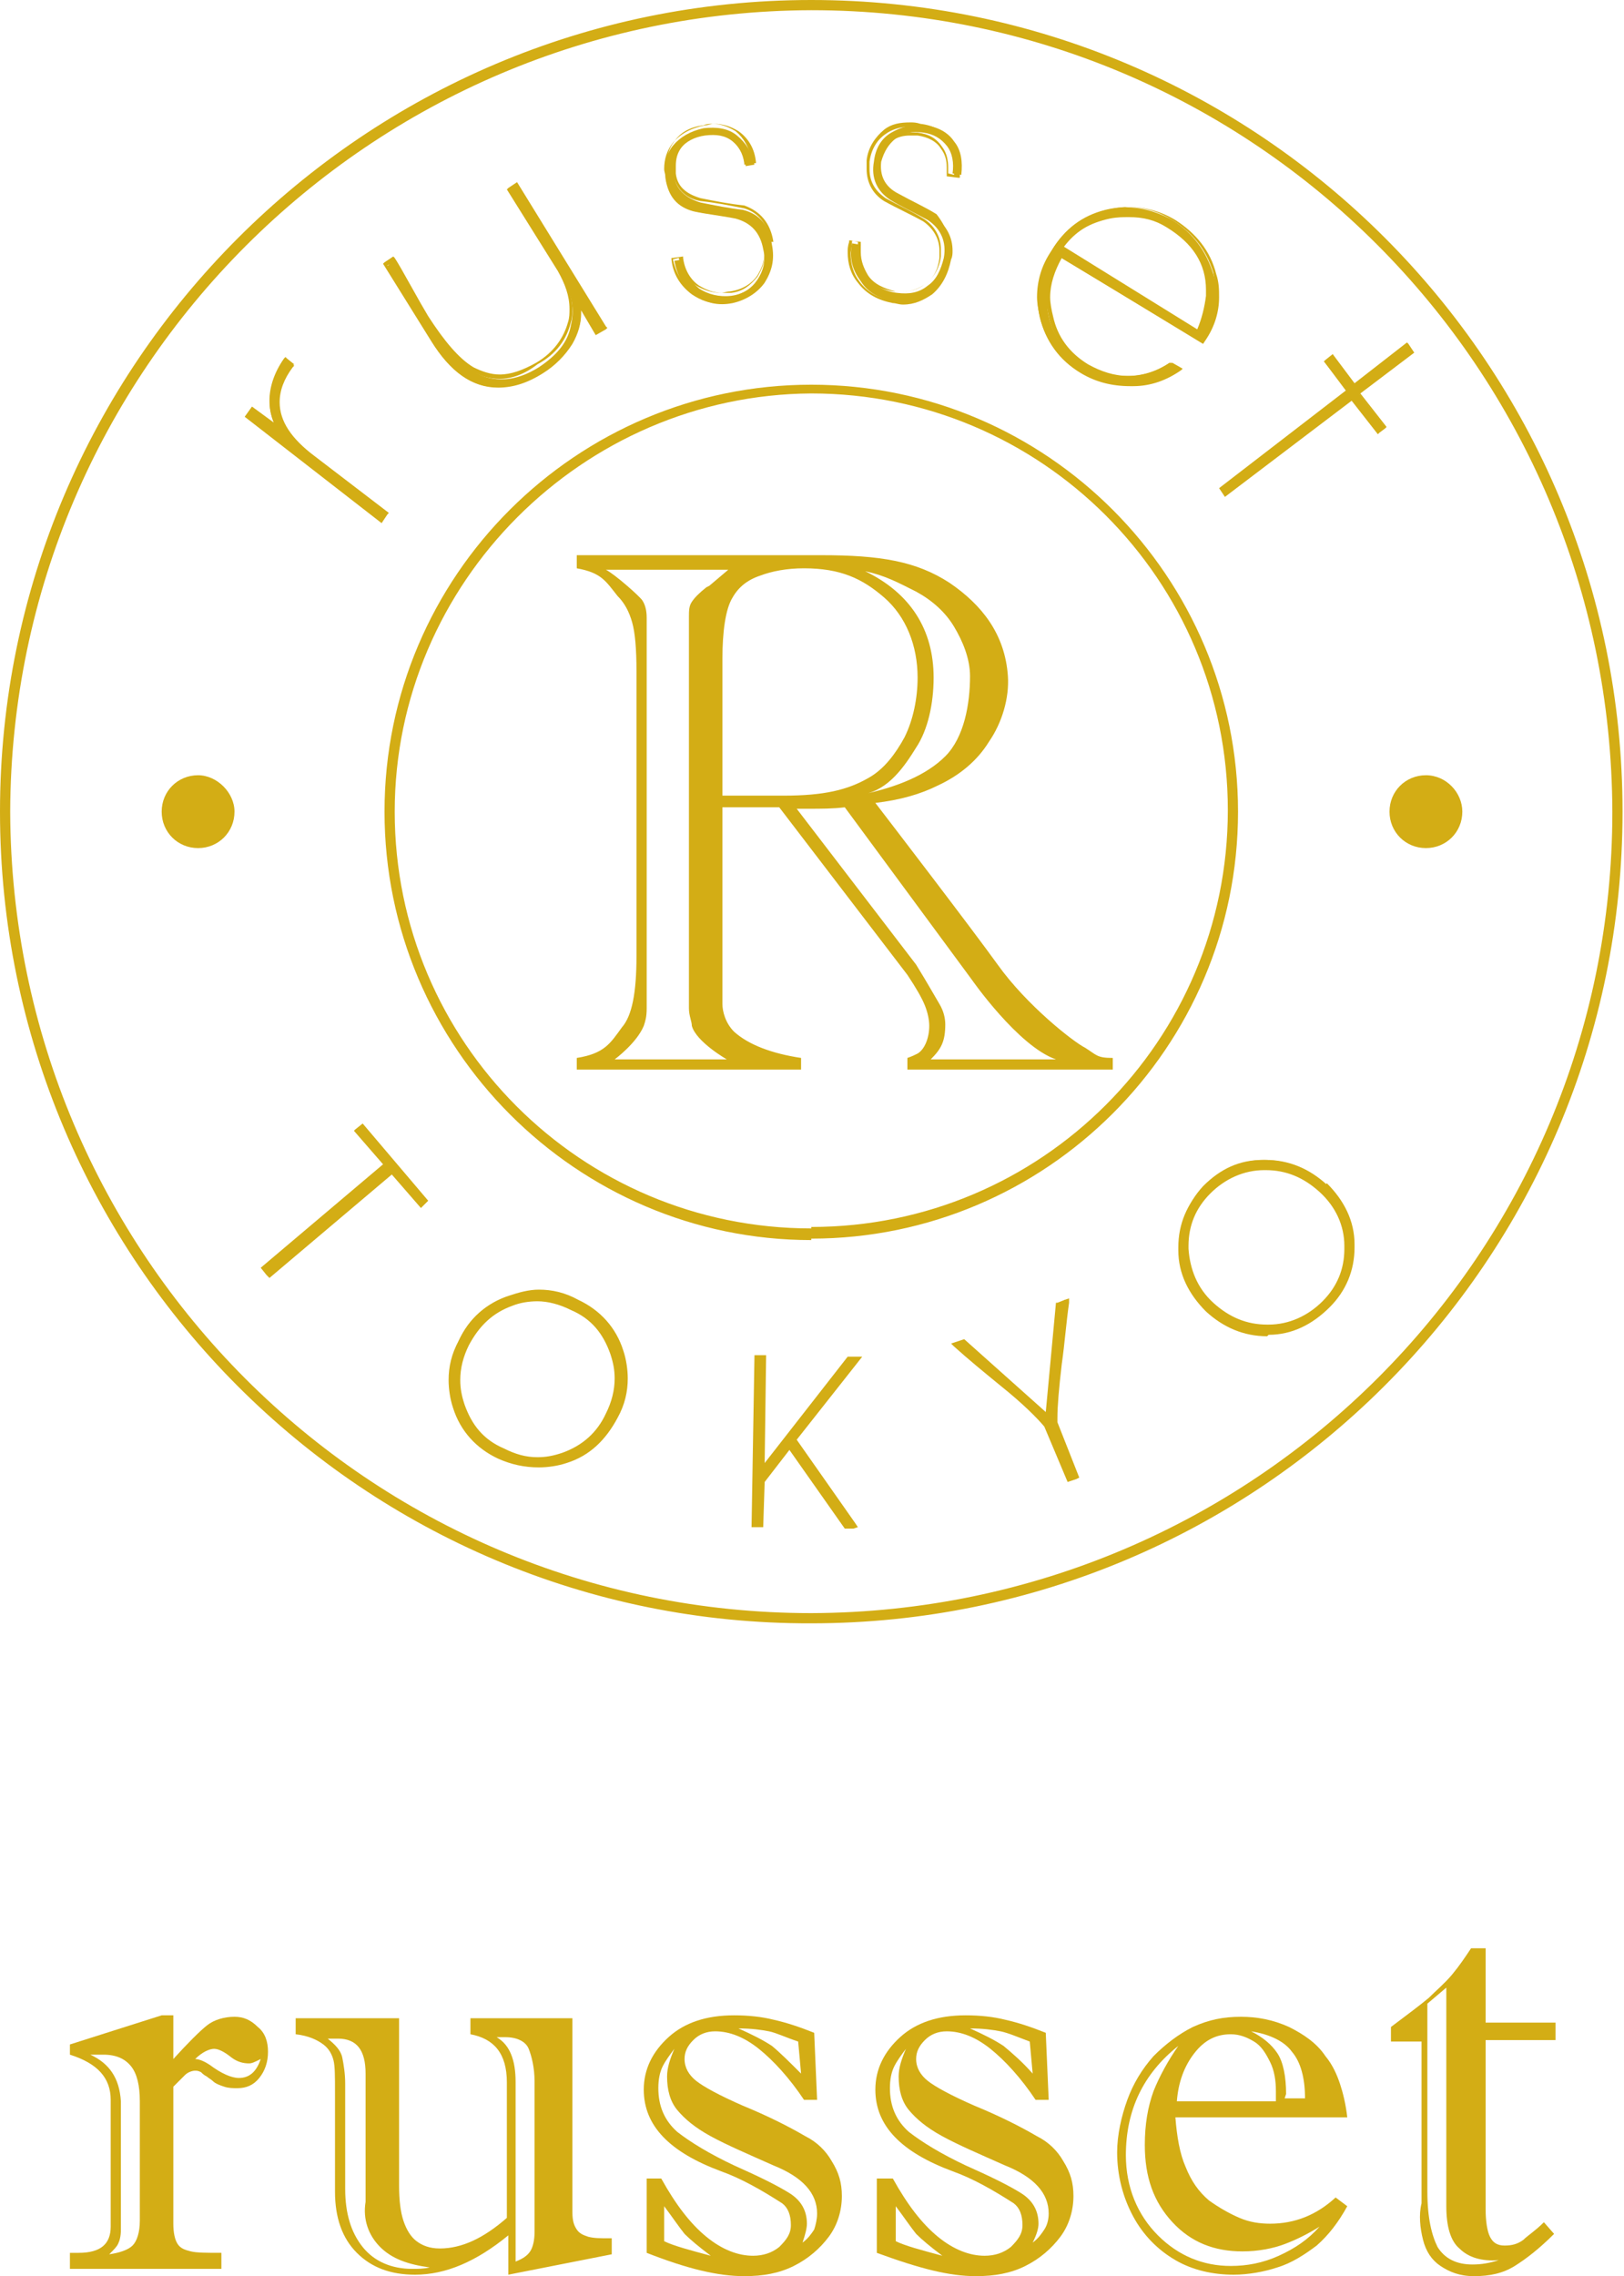 <?xml version="1.0" encoding="utf-8"?>
<!-- Generator: Adobe Illustrator 24.0.3, SVG Export Plug-In . SVG Version: 6.00 Build 0)  -->
<svg version="1.1" id="レイヤー_1" xmlns="http://www.w3.org/2000/svg" xmlns:xlink="http://www.w3.org/1999/xlink" x="0px"
	 y="0px" viewBox="0 0 111.5 156.2" style="enable-background:new 0 0 111.5 156.2;" xml:space="preserve">
<style type="text/css">
	.st0{fill:#D3AD15;}
</style>
<g>
	<path class="st0" d="M6.2,141c0.1,0,0.2,0,0.5,0c0.2,0,0.4,0,0.4,0c0.9,0,1.5,0.3,1.9,0.8s0.6,1.3,0.6,2.4v8.2
		c0,0.8-0.2,1.4-0.5,1.7s-0.9,0.5-1.6,0.6c0.3-0.3,0.5-0.5,0.6-0.7s0.2-0.5,0.2-1v-8.8C8.2,142.6,7.5,141.6,6.2,141 M11.1,138.3
		l-6.3,2v0.7c1.9,0.6,2.8,1.6,2.8,3.1v8.7c0,1.2-0.7,1.8-2.2,1.8H4.8v1.1h10.4v-1.1c-1,0-1.7,0-2.1-0.1s-0.7-0.2-0.9-0.5
		s-0.3-0.8-0.3-1.4v-9.4c0.3-0.3,0.6-0.6,0.8-0.8s0.5-0.3,0.7-0.3c0.1,0,0.2,0,0.4,0.1c0.1,0.1,0.2,0.2,0.4,0.3
		c0.1,0.1,0.3,0.2,0.4,0.3c0.2,0.2,0.5,0.3,0.8,0.4c0.3,0.1,0.6,0.1,0.9,0.1c0.6,0,1.1-0.2,1.5-0.7s0.6-1.1,0.6-1.8
		s-0.2-1.3-0.7-1.7c-0.5-0.5-1-0.7-1.6-0.7c-0.7,0-1.4,0.2-1.9,0.6c-0.5,0.4-1.3,1.2-2.3,2.3v-3L11.1,138.3L11.1,138.3z M14.7,140.6
		c0.3,0,0.7,0.2,1.2,0.6c0.4,0.3,0.8,0.4,1.2,0.4c0.2,0,0.4-0.1,0.8-0.3c-0.3,0.9-0.8,1.3-1.5,1.3c-0.5,0-1.2-0.3-2-0.9
		c-0.3-0.2-0.7-0.4-1-0.4C13.9,140.8,14.4,140.6,14.7,140.6"/>
	<path class="st0" d="M36.4,154.5c-0.2,0.3-0.5,0.5-1,0.7v-12.3c0-0.8-0.1-1.4-0.3-1.9s-0.5-0.9-1-1.2c0,0,0.1,0,0.3,0s0.3,0,0.3,0
		c0.8,0,1.4,0.3,1.6,0.8c0.2,0.5,0.4,1.3,0.4,2.2v10.4C36.7,153.7,36.6,154.2,36.4,154.5 M34.8,142.9v9.3c-1.6,1.4-3.1,2.1-4.6,2.1
		c-0.7,0-1.2-0.2-1.6-0.5s-0.7-0.8-0.9-1.4c-0.2-0.6-0.3-1.4-0.3-2.4v-11.5h-7.1v1.1c0.9,0.1,1.5,0.4,1.9,0.7s0.6,0.7,0.7,1.1
		c0.1,0.4,0.1,1.1,0.1,2.2v6.8c0,1.8,0.5,3.2,1.5,4.2s2.3,1.5,4,1.5c2.1,0,4.2-0.9,6.4-2.7v2.7l7.1-1.4v-1.1h-0.2
		c-0.6,0-1,0-1.4-0.1c-0.3-0.1-0.6-0.2-0.8-0.5s-0.3-0.6-0.3-1.2v-13.3h-7v1.1C33.9,139.9,34.8,140.9,34.8,142.9 M26.1,154.2
		c0.8,0.8,1.9,1.2,3.4,1.4c-0.4,0.1-0.8,0.1-1.2,0.1c-1.4,0-2.6-0.5-3.4-1.5s-1.2-2.3-1.2-4V143c0-0.7-0.1-1.3-0.2-1.8
		s-0.5-0.9-1-1.3c0,0,0.2,0,0.4,0c0.2,0,0.3,0,0.3,0c1.3,0,1.9,0.8,1.9,2.4v8.8C24.9,152.3,25.3,153.4,26.1,154.2"/>
	<path class="st0" d="M47,153.3c0.4,0.4,1,0.9,1.8,1.5c-1.5-0.4-2.6-0.7-3.2-1v-2.4C46.2,152.2,46.6,152.8,47,153.3 M51.1,156.2
		c1.3,0,2.4-0.2,3.4-0.7s1.8-1.2,2.4-2c0.6-0.8,0.9-1.8,0.9-2.8c0-0.9-0.2-1.6-0.7-2.4c-0.4-0.7-1-1.3-1.8-1.7
		c-1.2-0.7-2.6-1.4-4.3-2.1c-1.6-0.7-2.7-1.3-3.2-1.7s-0.8-0.9-0.8-1.5c0-0.5,0.2-0.9,0.6-1.3c0.4-0.4,0.9-0.6,1.5-0.6
		c1,0,2,0.4,3,1.2s2.1,2,3.1,3.5h0.9l-0.2-4.6c-1-0.4-1.9-0.7-2.8-0.9c-0.8-0.2-1.7-0.3-2.7-0.3c-1.9,0-3.4,0.5-4.5,1.5
		s-1.7,2.2-1.7,3.6c0,2.5,1.8,4.3,5.3,5.6c1.4,0.5,2.8,1.3,4.2,2.2c0.4,0.3,0.6,0.8,0.6,1.5c0,0.6-0.3,1-0.8,1.5
		c-0.5,0.4-1.1,0.6-1.8,0.6c-1,0-2.1-0.4-3.2-1.3c-1.1-0.9-2.1-2.2-3.1-4h-1v5.1C47.2,155.7,49.3,156.2,51.1,156.2 M55.4,152.6
		c0-0.9-0.4-1.6-1.2-2.1s-2-1.1-3.8-1.9c-1.7-0.8-3-1.6-3.9-2.3c-0.9-0.8-1.3-1.8-1.3-3c0-0.6,0.1-1.1,0.3-1.5s0.5-0.8,0.8-1.2
		c-0.3,0.7-0.5,1.3-0.5,1.9c0,0.9,0.2,1.7,0.7,2.3s1.2,1.2,2.3,1.8s2.5,1.2,4.3,2c2,0.8,3,1.9,3,3.3c0,0.4-0.1,0.8-0.2,1.1
		c-0.2,0.3-0.4,0.6-0.8,0.9C55.3,153.3,55.4,152.9,55.4,152.6 M53,140.4c-0.6-0.4-1.4-0.8-2.3-1.2c0.9,0,1.6,0.1,2.1,0.2
		c0.5,0.1,1.1,0.4,2,0.7l0.2,2.2C54.2,141.5,53.6,140.9,53,140.4"/>
	<path class="st0" d="M62.9,153.3c0.4,0.4,1,0.9,1.8,1.5c-1.5-0.4-2.6-0.7-3.2-1v-2.4C62.1,152.2,62.5,152.8,62.9,153.3 M67,156.2
		c1.3,0,2.4-0.2,3.4-0.7s1.8-1.2,2.4-2s0.9-1.8,0.9-2.8c0-0.9-0.2-1.6-0.7-2.4c-0.4-0.7-1-1.3-1.8-1.7c-1.2-0.7-2.6-1.4-4.3-2.1
		c-1.6-0.7-2.7-1.3-3.2-1.7c-0.5-0.4-0.8-0.9-0.8-1.5c0-0.5,0.2-0.9,0.6-1.3c0.4-0.4,0.9-0.6,1.5-0.6c1,0,2,0.4,3,1.2s2.1,2,3.1,3.5
		H72l-0.2-4.6c-1-0.4-1.9-0.7-2.8-0.9c-0.8-0.2-1.7-0.3-2.7-0.3c-1.9,0-3.4,0.5-4.5,1.5s-1.7,2.2-1.7,3.6c0,2.5,1.8,4.3,5.3,5.6
		c1.4,0.5,2.8,1.3,4.2,2.2c0.4,0.3,0.6,0.8,0.6,1.5c0,0.6-0.3,1-0.8,1.5c-0.5,0.4-1.1,0.6-1.8,0.6c-1,0-2.1-0.4-3.2-1.3
		c-1.1-0.9-2.1-2.2-3.1-4h-1.1v5.1C63.2,155.7,65.2,156.2,67,156.2 M71.3,152.6c0-0.9-0.4-1.6-1.2-2.1c-0.8-0.5-2-1.1-3.8-1.9
		c-1.7-0.8-3-1.6-3.9-2.3c-0.9-0.8-1.3-1.8-1.3-3c0-0.6,0.1-1.1,0.3-1.5s0.5-0.8,0.8-1.2c-0.3,0.7-0.5,1.3-0.5,1.9
		c0,0.9,0.2,1.7,0.7,2.3s1.2,1.2,2.3,1.8c1.1,0.6,2.5,1.2,4.3,2c2,0.8,3,1.9,3,3.3c0,0.4-0.1,0.8-0.3,1.1c-0.2,0.3-0.4,0.6-0.8,0.9
		C71.2,153.3,71.3,152.9,71.3,152.6 M68.9,140.4c-0.6-0.4-1.4-0.8-2.3-1.2c0.9,0,1.6,0.1,2.1,0.2c0.5,0.1,1.2,0.4,2,0.7l0.2,2.2
		C70.2,141.5,69.5,140.9,68.9,140.4"/>
	<path class="st0" d="M88.3,143.7c0-1.2-0.2-2.2-0.6-2.8s-1-1.1-1.8-1.5c1.3,0.2,2.3,0.7,2.8,1.4c0.6,0.7,0.9,1.8,0.9,3.2h-1.4
		L88.3,143.7L88.3,143.7z M87.2,152.6c-0.7,0-1.4-0.1-2.1-0.4c-0.7-0.3-1.4-0.7-2.1-1.2c-0.7-0.6-1.2-1.3-1.6-2.3
		c-0.4-0.9-0.6-2.1-0.7-3.4h11.8c-0.1-0.9-0.3-1.7-0.5-2.3s-0.5-1.3-1-1.9c-0.6-0.9-1.5-1.5-2.5-2c-1.1-0.5-2.2-0.7-3.3-0.7
		c-1.2,0-2.2,0.2-3.3,0.7c-1,0.5-1.9,1.2-2.7,2c-0.8,0.9-1.4,1.9-1.8,3s-0.7,2.4-0.7,3.6c0,1.6,0.4,3.1,1.1,4.4
		c0.7,1.3,1.7,2.3,2.9,3c1.2,0.7,2.6,1,4,1c1,0,2.1-0.2,3-0.5c1-0.3,1.9-0.9,2.7-1.5c0.8-0.7,1.5-1.6,2.1-2.7l-0.8-0.6
		C90.4,152,88.9,152.6,87.2,152.6 M82,140.9c0.7-0.9,1.5-1.3,2.5-1.3c0.6,0,1.1,0.2,1.6,0.5s0.8,0.8,1.1,1.4c0.3,0.6,0.4,1.3,0.4,2
		v0.7h-6.8C80.9,142.9,81.3,141.8,82,140.9 M79.2,143.5c-0.4,1.1-0.6,2.3-0.6,3.7c0,2.2,0.6,3.9,1.9,5.3c1.3,1.4,2.9,2,4.8,2
		c1.1,0,2.1-0.2,2.9-0.5s1.6-0.7,2.4-1.2c-0.8,0.9-1.7,1.5-2.8,2c-1.1,0.5-2.2,0.7-3.3,0.7c-1.9,0-3.6-0.7-5-2.1
		c-1.4-1.4-2.2-3.3-2.2-5.5c0-3.1,1.2-5.6,3.6-7.5C80.2,141.4,79.6,142.5,79.2,143.5"/>
	<path class="st0" d="M99.3,151.4c0,1.4,0.3,2.4,0.9,2.9c0.6,0.6,1.5,0.9,2.7,0.8c-0.6,0.2-1.2,0.3-1.8,0.3c-1.1,0-1.9-0.4-2.4-1.2
		c-0.4-0.8-0.7-2-0.7-3.8v-12.9l1.3-1.1V151.4z M97.7,153.7c0.2,0.8,0.6,1.4,1.2,1.8c0.6,0.4,1.3,0.7,2.3,0.7c1.1,0,2-0.2,2.8-0.7
		s1.7-1.2,2.7-2.2l-0.7-0.8c-0.6,0.6-1.1,0.9-1.4,1.2c-0.4,0.3-0.8,0.4-1.3,0.4s-0.8-0.2-1-0.6c-0.2-0.4-0.3-1.1-0.3-1.9V140h4.8
		v-1.2H102v-5.1h-1c-0.4,0.6-0.8,1.2-1.3,1.8s-1.1,1.1-1.6,1.6c-0.6,0.5-1.4,1.1-2.6,2v1h2.1v11.1C97.4,152,97.5,152.9,97.7,153.7"
		/>
	<path class="st0" d="M74.5,71.9c-0.8-0.4-4-2.9-6-5.7c-1.8-2.5-7.4-9.8-8.4-11.1c1.7-0.2,3.1-0.6,4.3-1.2c1.5-0.7,2.7-1.7,3.5-3
		c0.9-1.3,1.4-3,1.3-4.5c-0.2-2.9-1.8-4.9-4-6.4c-2.3-1.5-4.8-1.9-8.8-1.9H39.6V39c1.7,0.3,2,0.9,2.8,1.9c0.5,0.5,0.8,1.1,1,1.8
		s0.3,1.8,0.3,3.4v19.5c0,2.5-0.3,4.1-1,4.9c-0.8,1.1-1.2,1.8-3.1,2.1v0.8H55v-0.8c-2-0.3-3.6-0.9-4.6-1.8c-0.6-0.6-0.8-1.4-0.8-1.9
		s0-1.8,0-3.3V55.4h3.9l8.8,11.5c0.6,0.9,1,1.6,1.2,2.1s0.3,1,0.3,1.4c0,0.8-0.3,1.6-0.8,1.9c-0.2,0.1-0.4,0.2-0.7,0.3v0.8h14.1
		v-0.8C75.3,72.6,75.3,72.4,74.5,71.9 M62.9,40.6c1.1,0.6,2,1.4,2.6,2.4s1.1,2.2,1.1,3.4c0,1.9-0.4,4.2-1.7,5.5
		c-1.3,1.3-3.3,2.1-5.6,2.6c1.7-0.3,2.8-1.9,3.6-3.2c0.8-1.2,1.2-3,1.2-4.8c0-3.3-1.6-5.8-4.7-7.3C60.8,39.5,61.7,40,62.9,40.6
		 M48.7,40.2l-0.2,0.1c-0.5,0.4-0.8,0.7-1,1s-0.2,0.6-0.2,1.1c0,0.3,0,0.4,0,0.5s0,0.2,0,0.3v25.1c0,0.1,0,0.2,0,0.3
		c0,0.1,0,0.3,0,0.6c0,0.5,0.2,0.9,0.2,1.2c0.3,1.1,2.4,2.3,2.4,2.3h-7.7c0,0,1.5-1.1,2-2.3c0.1-0.3,0.2-0.6,0.2-1.2
		c0-0.3,0-0.6,0-0.9v-25c0-0.3,0-0.6,0-0.9c0-0.5-0.1-0.9-0.3-1.2s-1.9-1.8-2.5-2.1H50L48.7,40.2z M49.6,45.2c0-1.8,0.2-3.4,0.7-4.2
		l0,0c0.4-0.7,1-1.2,1.9-1.5c0.8-0.3,1.8-0.5,3-0.5c2.5,0,4,0.7,5.5,2s2.3,3.3,2.3,5.5c0,1.4-0.3,2.9-0.9,4.1
		c-0.6,1.1-1.4,2.2-2.5,2.8c-1.4,0.8-3,1.2-5.8,1.2h-4.2V45.2z M63.9,72.7c0.7-0.7,1-1.2,1-2.4c0-0.4-0.1-0.9-0.4-1.4
		s-0.8-1.4-1.6-2.7l-8.2-10.7h0.8c0.9,0,1.7,0,2.5-0.1l8.7,11.8c0,0,3.2,4.6,5.8,5.5H63.9z"/>
	<path class="st0" d="M0,55.7C0,25,25,0,55.7,0c30.8,0,55.7,25,55.7,55.7c0,30.8-25,55.7-55.7,55.7C25,111.5,0,86.5,0,55.7
		 M0.7,55.7c0.1,30.4,24.6,55,55,55c30.4-0.1,55-24.6,55-55c-0.1-30.4-24.6-55-55-55C25.4,0.8,0.8,25.4,0.7,55.7"/>
	<path class="st0" d="M26.4,55.7c0-16.2,13.2-29.3,29.3-29.3C71.9,26.4,85,39.6,85,55.7C85,71.9,71.8,85,55.7,85v-0.4v-0.4
		c15.8,0,28.6-12.8,28.6-28.6S71.5,27,55.7,27C40,27.1,27.1,40,27.1,55.7c0,15.8,12.8,28.6,28.6,28.6v0.4v0.4
		C39.6,85.1,26.4,71.9,26.4,55.7"/>
	<polygon class="st0" points="28.8,82.6 26.9,80.3 18.5,87.4 18.2,87 26.6,80 24.6,77.6 24.9,77.4 29.2,82.4 	"/>
	<path class="st0" d="M18.3,87.5L17.9,87l8.4-7.1l-2-2.3l0.1-0.1l0.5-0.4l4.5,5.3l-0.1,0.1L29,82.8l-0.1,0.1l-2-2.3l-8.4,7.1
		L18.3,87.5z M24.9,77.6l2,2.3L18.5,87l0.1,0.1L27,80l2,2.3l0,0L24.9,77.6L24.9,77.6z M28.8,82.7l0.1-0.1L28.8,82.7z"/>
	<path class="st0" d="M42.1,97.2c-0.7,1.5-1.9,2.5-3.4,3s-3,0.4-4.5-0.3c-1.5-0.7-2.5-1.9-3-3.4s-0.4-3,0.3-4.5
		c0.7-1.5,1.8-2.5,3.4-3c1.5-0.5,3-0.4,4.5,0.3c1.5,0.7,2.5,1.8,3,3.4C43,94.2,42.9,95.7,42.1,97.2 M41.7,97
		c0.7-1.4,0.8-2.8,0.3-4.2c-0.5-1.4-1.4-2.4-2.8-3.1c-1.4-0.7-2.8-0.8-4.2-0.3s-2.4,1.4-3.1,2.8c-0.7,1.4-0.8,2.8-0.3,4.2
		c0.5,1.4,1.4,2.5,2.8,3.1c1.4,0.7,2.8,0.8,4.2,0.3C40,99.3,41.1,98.4,41.7,97"/>
	<path class="st0" d="M34.2,100.1c-1.5-0.7-2.6-1.9-3.1-3.5c-0.2-0.6-0.3-1.3-0.3-1.9c0-0.9,0.2-1.8,0.7-2.7
		c0.7-1.5,1.9-2.6,3.5-3.1c0.6-0.2,1.3-0.4,2-0.4c0.9,0,1.8,0.2,2.7,0.7c1.5,0.7,2.6,1.9,3.1,3.5c0.2,0.6,0.3,1.3,0.3,1.9
		c0,0.9-0.2,1.8-0.7,2.7c-0.8,1.5-1.9,2.6-3.5,3.1c-0.6,0.2-1.3,0.3-1.9,0.3C36,100.7,35.1,100.5,34.2,100.1 M35,89.2
		c-1.5,0.5-2.5,1.5-3.3,2.9c-0.4,0.9-0.6,1.7-0.6,2.6c0,0.6,0.1,1.2,0.3,1.8c0.5,1.5,1.5,2.5,2.9,3.3c0.8,0.4,1.7,0.6,2.5,0.6
		c0.6,0,1.2-0.1,1.8-0.3c1.5-0.5,2.5-1.5,3.3-3c0.4-0.9,0.6-1.7,0.6-2.6c0-0.6-0.1-1.2-0.3-1.8c-0.5-1.5-1.5-2.6-2.9-3.3
		c-0.8-0.4-1.7-0.6-2.5-0.6C36.3,88.8,35.6,89,35,89.2 M34.4,99.7C33,99,32,97.9,31.5,96.5c-0.2-0.6-0.3-1.2-0.3-1.8
		c0-0.9,0.2-1.7,0.6-2.5c0.7-1.4,1.8-2.4,3.2-2.9c0.6-0.2,1.2-0.3,1.8-0.3c0.8,0,1.7,0.2,2.5,0.6c1.4,0.7,2.4,1.8,2.9,3.2
		c0.2,0.6,0.3,1.2,0.3,1.8c0,0.8-0.2,1.7-0.6,2.5c-0.7,1.4-1.8,2.4-3.2,2.9c-0.6,0.2-1.2,0.3-1.8,0.3C36,100.3,35.2,100.1,34.4,99.7
		 M35.2,89.6c-1.4,0.5-2.3,1.4-3,2.7c-0.4,0.8-0.6,1.6-0.6,2.4c0,0.6,0.1,1.1,0.3,1.7c0.5,1.4,1.3,2.4,2.7,3
		c0.8,0.4,1.5,0.6,2.3,0.6c0.6,0,1.1-0.1,1.7-0.3c1.4-0.5,2.4-1.4,3-2.7c0.4-0.8,0.6-1.6,0.6-2.4c0-0.6-0.1-1.1-0.3-1.7
		c-0.5-1.4-1.3-2.4-2.7-3c-0.8-0.4-1.6-0.6-2.3-0.6C36.3,89.3,35.7,89.4,35.2,89.6"/>
	<polygon class="st0" points="58.6,104.7 58,104.7 54.2,99.2 52.3,101.7 52.2,104.6 51.8,104.6 52,93.2 52.4,93.2 52.3,100.9 
		52.3,100.9 58.2,93.3 58.8,93.3 54.5,98.9 	"/>
	<path class="st0" d="M58.6,104.9H58l-3.8-5.4l-1.7,2.2l-0.1,3.1h-0.2h-0.6L51.8,93H52h0.6l-0.1,7.4l5.7-7.3h0.1h0.9l-4.5,5.7l4,5.7
		l-0.1,0.1v-0.2v0.2l0.1-0.1l0.2,0.3L58.6,104.9z M58.1,104.5L58.1,104.5l-3.9-5.7l4.2-5.4h-0.1l-5.9,7.6h-0.1h-0.2l0.1-7.7h-0.1
		l-0.2,11H52l0.1-2.9l2-2.6L58.1,104.5z"/>
	<path class="st0" d="M73.1,89.2c-0.2,1.4-0.3,2.8-0.5,4.2c-0.2,2-0.3,3.3-0.3,4.1l1.4,3.7l-0.4,0.2l-1.4-3.7
		c-0.5-0.6-1.5-1.6-3-2.8c-1.1-0.9-2.2-1.8-3.2-2.7l0.5-0.2l5.8,5.2l0.7-7.7L73.1,89.2z"/>
	<path class="st0" d="M71.7,97.9c-0.5-0.6-1.5-1.6-3-2.8c-1.1-0.9-2.2-1.8-3.2-2.7l-0.2-0.2l0.3-0.1l0.6-0.2l5.6,5l0.7-7.5h0.1
		l0.5-0.2l0.3-0.1v0.3c-0.2,1.4-0.3,2.8-0.5,4.2c-0.2,1.7-0.3,2.9-0.3,3.7c0,0.1,0,0.2,0,0.3l1.5,3.8l-0.2,0.1l-0.6,0.2L71.7,97.9z
		 M72,97.7l1.4,3.5h0.1L72,97.7c0.1-0.2,0.1-0.3,0.1-0.5s0-0.3,0-0.5L72,97.5l-0.7-0.7C71.6,97.2,71.8,97.4,72,97.7 M68.5,94.4
		L66,92.2h-0.1C66.8,92.9,67.7,93.7,68.5,94.4 M72.8,89.6l-0.4,4.1c0-0.1,0-0.1,0-0.2C72.6,92.2,72.7,90.9,72.8,89.6L72.8,89.6z"/>
	<path class="st0" d="M91,81.3c1.2,1.2,1.8,2.5,1.9,4.1c0,1.6-0.5,3-1.7,4.2s-2.5,1.8-4.1,1.8s-3-0.5-4.2-1.7
		c-1.2-1.1-1.8-2.5-1.9-4.1c0-1.6,0.5-3,1.6-4.2c1.2-1.2,2.5-1.8,4.1-1.8C88.4,79.6,89.8,80.2,91,81.3 M90.7,81.7
		c-1.1-1.1-2.4-1.6-3.9-1.6S84,80.7,83,81.8c-1.1,1.1-1.6,2.4-1.5,3.9c0,1.5,0.6,2.8,1.7,3.8c1.1,1.1,2.4,1.6,3.9,1.6
		s2.8-0.6,3.8-1.7c1.1-1.1,1.6-2.4,1.5-3.9C92.4,84,91.8,82.7,90.7,81.7"/>
	<path class="st0" d="M87,91.7c-1.6,0-3-0.6-4.2-1.7c-1.2-1.2-1.9-2.6-1.9-4.2c0-0.1,0-0.1,0-0.2c0-1.6,0.6-3,1.7-4.1
		c1.2-1.2,2.6-1.9,4.2-1.9h0.1c1.6,0,3,0.6,4.2,1.7H91l-0.1,0.1c-1.2-1.1-2.5-1.6-4-1.6h-0.1c-1.6,0-2.9,0.6-4,1.8
		c-1.1,1.1-1.6,2.4-1.6,3.9c0,0.1,0,0.1,0,0.2c0,1.6,0.6,2.9,1.8,4c1.1,1.1,2.5,1.6,4,1.6h0.1c1.6,0,2.9-0.6,4-1.8
		c1.1-1.1,1.6-2.4,1.6-3.9v-0.2c0-1.6-0.6-2.9-1.8-4l0.1-0.1l0.1-0.1c1.2,1.2,1.9,2.6,1.9,4.2v0.2c0,1.6-0.6,3-1.7,4.1
		c-1.2,1.2-2.6,1.9-4.2,1.9L87,91.7L87,91.7z M87.1,91.2c-1.5,0-2.8-0.5-4-1.6c-1.1-1.1-1.7-2.4-1.8-3.9c0-0.1,0-0.2,0-0.2
		c0-1.4,0.5-2.7,1.6-3.8c1.1-1.1,2.4-1.7,3.9-1.7h0.1c1.5,0,2.8,0.5,3.9,1.6l-0.1,0.1l-0.1,0.1c-1.1-1-2.3-1.5-3.7-1.5h-0.1
		c-1.4,0-2.7,0.6-3.7,1.6s-1.5,2.2-1.5,3.6c0,0.1,0,0.1,0,0.2c0.1,1.4,0.6,2.7,1.7,3.7s2.3,1.5,3.7,1.5h0.1c1.4,0,2.7-0.6,3.7-1.6
		s1.5-2.2,1.5-3.6v-0.2c0-1.4-0.6-2.7-1.7-3.7l0.1-0.1l0.1-0.1c1.1,1.1,1.7,2.4,1.8,4v0.2c0,1.4-0.5,2.7-1.6,3.8
		C90,90.6,88.6,91.2,87.1,91.2L87.1,91.2z"/>
	<path class="st0" d="M16.1,55.7c0,1.4-1.1,2.5-2.5,2.5s-2.5-1.1-2.5-2.5s1.1-2.5,2.5-2.5C14.9,53.2,16.1,54.4,16.1,55.7"/>
	<path class="st0" d="M100.4,55.7c0,1.4-1.1,2.5-2.5,2.5s-2.5-1.1-2.5-2.5s1.1-2.5,2.5-2.5S100.4,54.4,100.4,55.7"/>
	<path class="st0" d="M20,25.1c-1.6,2.2-1.1,4.3,1.5,6.2l5,3.8l-0.4,0.5l-9.2-7l0.4-0.5l1.7,1.3l0,0c-0.8-1.4-0.6-3,0.5-4.6L20,25.1
		z"/>
	<path class="st0" d="M16.8,28.6L16.8,28.6l0.5-0.7l1.5,1.1c-0.2-0.5-0.3-1-0.3-1.5c0-0.9,0.3-1.9,1-2.9l0.1-0.1l0.1,0.1l0.5,0.4
		L20,25.1l0.1-0.1l0.1,0.1l-0.1,0.1c-0.6,0.8-0.9,1.6-0.9,2.4c0,1.3,0.8,2.5,2.4,3.7l5.1,3.9l-0.1,0.1l-0.4,0.6L16.8,28.6z
		 M17.1,28.6l9,6.9l0.3-0.3l-4.9-3.8c-1.6-1.2-2.5-2.5-2.5-3.9c0-0.8,0.3-1.6,0.9-2.4l-0.3-0.2c-0.6,0.9-0.9,1.8-0.9,2.7
		c0,0.6,0.1,1.2,0.4,1.7v0.1v0.1H19l-1.7-1.3L17.1,28.6z"/>
	<path class="st0" d="M41.5,22.5L41,22.9l-1.2-2c0.2,0.9,0,1.8-0.6,2.7c-0.5,0.8-1.1,1.4-2,2c-3,1.8-5.5,1.1-7.5-2.1l-3.2-5.2L27,18
		c0.2,0.3,0.6,1,1.1,1.9s0.9,1.6,1.2,2.1c1.1,1.7,2.1,2.9,3.2,3.5c1.4,0.8,2.9,0.7,4.5-0.3c1.2-0.8,2-1.7,2.2-2.9
		c0.3-1.2,0-2.4-0.8-3.6L34.9,13l0.5-0.3L41.5,22.5z"/>
	<path class="st0" d="M29.6,23.4l-3.3-5.3l0.1-0.1l0.6-0.4l0.1,0.1c0.2,0.3,0.6,1,1.1,1.9s0.9,1.6,1.2,2.1c1.1,1.7,2.1,2.9,3.1,3.5
		c0.6,0.3,1.2,0.5,1.8,0.5c0.8,0,1.6-0.3,2.5-0.8c1.2-0.7,1.9-1.7,2.2-2.8c0.1-0.3,0.1-0.6,0.1-0.9c0-0.9-0.3-1.7-0.8-2.6L34.8,13
		l0.1-0.1l0.6-0.4l6.1,9.9l-0.1,0.1l0.1-0.1l0.1,0.1l-0.1,0.1L40.9,23l-1-1.7c0,0.1,0,0.1,0,0.2c0,0.7-0.2,1.4-0.6,2.1
		c-0.5,0.8-1.2,1.5-2,2c-1.1,0.7-2.1,1-3.1,1C32.4,26.6,30.9,25.5,29.6,23.4 M26.6,18.2l3.1,5.1c1.3,2.1,2.7,3.1,4.4,3.1
		c0.9,0,1.9-0.3,3-1c0.8-0.5,1.5-1.2,2-1.9c0.4-0.7,0.6-1.3,0.6-2c0-0.2,0-0.4-0.1-0.6l0.2-0.1l1.2,1.9l0.4-0.2l-6-9.7L35,13
		l3.4,5.5c0.6,0.9,0.9,1.9,0.9,2.7c0,0.3,0,0.6-0.1,0.9c-0.3,1.2-1,2.2-2.3,2.9c-0.9,0.7-1.8,1-2.6,1c-0.7,0-1.3-0.2-1.9-0.5
		c-1-0.6-2.1-1.8-3.2-3.5c-0.3-0.5-0.7-1.2-1.2-2.1c-0.5-0.8-0.8-1.4-1-1.8L26.6,18.2z"/>
	<path class="st0" d="M53,16.8c0.2,1,0,1.8-0.5,2.6c-0.5,0.7-1.3,1.2-2.2,1.4c-1,0.2-1.9,0-2.6-0.6c-0.8-0.5-1.2-1.3-1.4-2.3
		l0.6-0.1c0.1,0.9,0.5,1.5,1.1,2c0.6,0.4,1.4,0.6,2.2,0.5s1.4-0.5,1.8-1.1c0.4-0.6,0.6-1.3,0.4-2.1c-0.2-1.1-0.8-1.8-1.9-2.1
		c-1-0.2-2-0.3-2.9-0.5c-1.1-0.3-1.7-1-1.9-2.2c-0.1-0.9,0-1.7,0.5-2.3s1.2-1,2.1-1.2c0.9-0.1,1.7,0,2.3,0.5s1,1.1,1.2,2l-0.6,0.1
		c-0.1-0.7-0.4-1.3-0.9-1.7s-1.1-0.5-1.9-0.4c-0.7,0.1-1.3,0.4-1.7,0.9s-0.5,1.1-0.4,1.9c0.1,0.9,0.8,1.5,1.8,1.8
		c1,0.2,2,0.4,2.9,0.5C52.2,14.7,52.8,15.5,53,16.8"/>
	<path class="st0" d="M47.5,20.2c-0.8-0.6-1.3-1.4-1.4-2.4v-0.1h0.1l0.7-0.1v0.1c0.1,0.8,0.5,1.5,1.1,1.9c0.5,0.3,1,0.5,1.6,0.5
		c0.2,0,0.4,0,0.6,0C51,20,51.5,19.6,52,19c0.3-0.5,0.5-1,0.5-1.5c0-0.2,0-0.3,0-0.5c-0.2-1.1-0.8-1.7-1.8-2c-1-0.2-2-0.3-3-0.5
		c-1.1-0.3-1.8-1.1-2-2.3c0-0.2-0.1-0.4-0.1-0.6c0-0.7,0.2-1.3,0.6-1.8c0.5-0.6,1.2-1,2.2-1.2c0.2,0,0.4-0.1,0.6-0.1
		c0.7,0,1.2,0.2,1.7,0.5c0.7,0.5,1.1,1.2,1.2,2.1v0.1h-0.1l-0.7,0.1v-0.1c-0.1-0.7-0.4-1.2-0.9-1.6c-0.4-0.3-0.8-0.4-1.3-0.4
		c-0.2,0-0.3,0-0.5,0c-0.7,0.1-1.2,0.4-1.6,0.9c-0.3,0.4-0.4,0.8-0.4,1.3c0,0.2,0,0.3,0,0.5c0.1,0.9,0.7,1.4,1.7,1.7
		c1,0.2,2,0.4,3,0.5c1.1,0.4,1.8,1.2,2,2.5H53h-0.1c-0.2-1.2-0.8-2-1.8-2.3c-1-0.2-2-0.4-3-0.5c-1.1-0.2-1.7-0.9-1.9-1.9
		c0-0.2,0-0.3,0-0.5c0-0.5,0.2-1,0.5-1.4c0.4-0.5,1-0.9,1.7-1c0.2,0,0.4,0,0.5,0c0.5,0,1,0.1,1.4,0.4c0.5,0.4,0.8,0.9,0.9,1.6
		l0.4-0.1c-0.2-0.8-0.5-1.4-1.1-1.9c-0.5-0.3-1-0.5-1.6-0.5c-0.2,0-0.4,0-0.6,0.1c-0.9,0.1-1.6,0.5-2,1.1c-0.4,0.5-0.5,1-0.5,1.6
		c0,0.2,0,0.4,0,0.6c0.2,1.1,0.8,1.8,1.8,2.1c1,0.2,2,0.4,3,0.5c1.1,0.3,1.8,1,1.9,2.2c0,0.2,0,0.4,0,0.6c0,0.6-0.2,1.1-0.5,1.6
		c-0.4,0.6-1.1,1-1.9,1.1c-0.2,0-0.4,0.1-0.6,0.1c-0.6,0-1.2-0.2-1.7-0.5c-0.6-0.4-1-1.1-1.2-1.9l-0.4,0.1c0.2,0.9,0.6,1.6,1.3,2.1
		c0.6,0.4,1.2,0.6,1.9,0.6c0.2,0,0.4,0,0.6-0.1c1-0.2,1.7-0.6,2.2-1.3c0.4-0.6,0.6-1.2,0.6-1.9c0-0.2,0-0.4-0.1-0.7h0.1h0.1
		c0,0.2,0.1,0.5,0.1,0.7c0,0.7-0.2,1.4-0.6,2c-0.5,0.8-1.3,1.2-2.3,1.4c-0.2,0-0.5,0.1-0.7,0.1C48.8,20.9,48.1,20.6,47.5,20.2"/>
	<path class="st0" d="M65.2,17.8c-0.2,1-0.6,1.8-1.3,2.3c-0.7,0.6-1.6,0.8-2.5,0.6c-1-0.2-1.8-0.6-2.3-1.4c-0.6-0.8-0.8-1.6-0.6-2.6
		l0.6,0.1c-0.1,0.9,0,1.6,0.5,2.2s1.1,1,2,1.1c0.8,0.1,1.5,0,2.1-0.5c0.6-0.4,0.9-1.1,1.1-1.9c0.2-1.1-0.2-2-1.1-2.6
		c-0.9-0.5-1.8-0.9-2.6-1.4c-0.9-0.6-1.3-1.5-1.1-2.6c0.1-0.9,0.5-1.6,1.2-2s1.4-0.6,2.3-0.5c0.9,0.1,1.6,0.5,2,1.1
		c0.5,0.6,0.6,1.4,0.5,2.3l-0.6-0.1c0.1-0.7,0-1.4-0.4-1.9s-0.9-0.8-1.6-0.9c-0.7-0.1-1.4,0-1.9,0.4s-0.8,0.9-1,1.6
		c-0.1,0.9,0.2,1.7,1.2,2.2c0.9,0.5,1.8,0.9,2.6,1.4C65,15.6,65.4,16.6,65.2,17.8"/>
	<path class="st0" d="M61.3,20.8c-1-0.2-1.8-0.6-2.4-1.4c-0.5-0.6-0.7-1.3-0.7-2.1c0-0.2,0-0.4,0.1-0.7v-0.1h0.1l0.7,0.1v0.1
		c0,0.2,0,0.4,0,0.6c0,0.6,0.2,1.1,0.5,1.6c0.4,0.6,1.1,0.9,1.9,1.1c0.2,0,0.3,0,0.5,0c0.6,0,1.1-0.2,1.5-0.5c0.6-0.4,0.9-1,1-1.8
		c0-0.2,0-0.3,0-0.5c0-0.8-0.4-1.5-1.1-2c-0.9-0.5-1.8-0.9-2.7-1.4c-0.8-0.5-1.2-1.3-1.2-2.2c0-0.2,0-0.4,0-0.6
		c0.1-0.9,0.6-1.6,1.2-2.1c0.5-0.4,1.1-0.5,1.8-0.5c0.2,0,0.4,0,0.7,0.1c0.9,0.1,1.6,0.5,2.1,1.2c0.4,0.5,0.6,1.1,0.6,1.8
		c0,0.2,0,0.4,0,0.6v0.1h-0.1L65,12.1V12c0-0.2,0-0.3,0-0.5c0-0.5-0.1-0.9-0.4-1.3c-0.3-0.5-0.9-0.8-1.6-0.9c-0.2,0-0.3,0-0.5,0
		c-0.5,0-0.9,0.1-1.3,0.4c-0.5,0.3-0.8,0.9-0.9,1.6c0,0.1,0,0.2,0,0.4c0,0.7,0.4,1.3,1.2,1.8c0.9,0.5,1.8,0.9,2.7,1.4
		c0.8,0.6,1.2,1.4,1.2,2.3c0,0.2,0,0.4-0.1,0.6c-0.2,1-0.6,1.8-1.3,2.4c-0.6,0.4-1.2,0.7-2,0.7C61.7,20.9,61.5,20.8,61.3,20.8
		 M58.4,17.4c0,0.7,0.2,1.4,0.6,1.9c0.5,0.7,1.3,1.2,2.3,1.3c0.2,0,0.4,0,0.6,0c0.7,0,1.3-0.2,1.9-0.6c0.7-0.5,1.1-1.3,1.3-2.2
		c0-0.2,0-0.4,0-0.6c0-0.9-0.4-1.6-1.1-2.2c-0.9-0.5-1.7-0.9-2.6-1.4c-0.8-0.5-1.3-1.2-1.3-2c0-0.1,0-0.3,0-0.4
		c0.1-0.7,0.5-1.3,1-1.7c0.4-0.3,0.9-0.4,1.4-0.4c0.2,0,0.3,0,0.5,0c0.8,0.1,1.3,0.4,1.7,1c0.3,0.4,0.4,0.9,0.4,1.4
		c0,0.1,0,0.3,0,0.4l0.4,0.1c0-0.2,0-0.3,0-0.5c0-0.6-0.2-1.2-0.5-1.6c-0.4-0.6-1.1-1-2-1.1c-0.2,0-0.4-0.1-0.6-0.1
		c-0.6,0-1.2,0.2-1.6,0.5c-0.6,0.4-1,1.1-1.1,1.9c0,0.2,0,0.4,0,0.5c0,0.9,0.4,1.5,1.1,2c0.9,0.5,1.8,0.9,2.6,1.4
		c0.8,0.5,1.2,1.3,1.2,2.1c0,0.2,0,0.3,0,0.5c-0.1,0.8-0.5,1.5-1.1,1.9c-0.5,0.4-1,0.5-1.6,0.5c-0.2,0-0.3,0-0.5,0
		c-0.9-0.1-1.6-0.5-2-1.2c-0.4-0.5-0.5-1.1-0.5-1.7c0-0.2,0-0.3,0-0.5l-0.4-0.1C58.5,17,58.4,17.2,58.4,17.4"/>
	<path class="st0" d="M82.7,23.2l-0.2,0.3l-9.8-5.9c-0.8,1.3-1,2.7-0.7,4.1s1.2,2.6,2.5,3.3c0.9,0.6,1.9,0.8,2.9,0.8s2-0.3,2.9-0.9
		l0.6,0.4c-1,0.7-2.1,1.1-3.3,1.1c-1.2,0-2.3-0.3-3.4-0.9c-1.5-0.9-2.4-2.1-2.8-3.7s-0.1-3.1,0.8-4.6l0,0c0.9-1.5,2.1-2.4,3.7-2.8
		c1.6-0.4,3.1-0.1,4.6,0.7c1.4,0.9,2.3,2.1,2.8,3.7C83.8,20.4,83.6,21.9,82.7,23.2 M82.2,22.7c0.4-0.7,0.6-1.5,0.7-2.4
		c0.1-2-0.8-3.6-2.7-4.8c-1.2-0.7-2.5-0.9-3.9-0.6c-1.4,0.3-2.5,1-3.3,2.1L82.2,22.7z"/>
	<path class="st0" d="M74.2,25.6c-1.5-0.9-2.4-2.2-2.8-3.8c-0.1-0.5-0.2-1-0.2-1.4c0-1.1,0.3-2.2,1-3.2l0,0c0.9-1.5,2.2-2.4,3.8-2.8
		c0.5-0.1,1-0.2,1.5-0.2c1.1,0,2.2,0.3,3.2,0.9c1.4,0.9,2.4,2.1,2.8,3.7c0.2,0.6,0.2,1.1,0.2,1.6c0,1-0.3,2-0.9,2.9l-0.2,0.3
		l-9.7-5.9c-0.5,0.9-0.8,1.8-0.8,2.7c0,0.4,0.1,0.9,0.2,1.3c0.3,1.4,1.1,2.5,2.4,3.3c0.9,0.5,1.8,0.8,2.8,0.8l0,0
		c1,0,1.9-0.3,2.8-0.9h0.1h0.1l0.7,0.4l-0.1,0.1c-1,0.7-2.1,1.1-3.3,1.1c-0.1,0-0.1,0-0.2,0C76.3,26.5,75.2,26.2,74.2,25.6 M76,14.5
		c-1.6,0.4-2.8,1.3-3.7,2.7l0,0c-0.6,1-0.9,2.1-0.9,3.1c0,0.5,0.1,0.9,0.2,1.4c0.4,1.6,1.3,2.8,2.7,3.7c1,0.6,2.1,0.9,3.2,0.9
		c0.1,0,0.1,0,0.2,0c1.1,0,2.1-0.4,3.1-1L80.3,25c-0.9,0.6-1.8,0.9-2.9,0.9l0,0c-1,0-2-0.3-2.9-0.8c-1.3-0.8-2.2-1.9-2.5-3.4
		c-0.1-0.5-0.2-0.9-0.2-1.3c0-1,0.3-2,0.8-2.9l0.1-0.1l9.8,5.9l0.1-0.2c0.6-0.8,0.9-1.8,0.9-2.8c0-0.5-0.1-1-0.2-1.6
		c-0.5-1.6-1.4-2.7-2.8-3.6c-1-0.6-2-0.9-3.1-0.9C76.9,14.3,76.5,14.3,76,14.5 M72.8,17L72.8,17c0.8-1.2,1.9-1.9,3.4-2.2
		c0.5-0.1,0.9-0.1,1.3-0.1c1,0,1.8,0.2,2.7,0.7C82,16.5,83,18,83,19.9c0,0.1,0,0.3,0,0.4c-0.1,0.9-0.3,1.7-0.7,2.5l-0.1,0.1L72.8,17
		z M82.2,22.7L82.2,22.7L82.2,22.7z M82.2,22.6c0.3-0.7,0.5-1.5,0.6-2.3c0-0.1,0-0.3,0-0.4c0-1.8-0.9-3.2-2.7-4.3
		c-0.8-0.5-1.6-0.7-2.6-0.7c-0.4,0-0.8,0-1.3,0.1c-1.4,0.3-2.4,0.9-3.2,1.9L82.2,22.6z"/>
	<polygon class="st0" points="94.6,29.6 92.9,27.3 84.1,34 83.8,33.5 92.5,26.8 90.9,24.8 91.4,24.5 92.9,26.5 96.6,23.7 96.9,24.2 
		93.3,27 95.1,29.3 	"/>
	<path class="st0" d="M84.1,34.1l-0.4-0.6l8.7-6.7l-1.5-2l0.1-0.1l0.5-0.4l1.5,2l3.6-2.8l0.1,0.1l0.4,0.6L93.4,27l1.8,2.3l-0.1,0.1
		l-0.4,0.3l-0.1,0.1l-1.8-2.3L84.1,34.1L84.1,34.1z M91.1,24.8l1.5,2l-8.7,6.7l0.3,0.3l8.7-6.7l1.8,2.3l0.3-0.2l-1.8-2.3l3.6-2.8
		l-0.3-0.3l-3.6,2.8l-1.5-2L91.1,24.8z M94.6,29.6L94.6,29.6L94.6,29.6z"/>
</g>
</svg>
